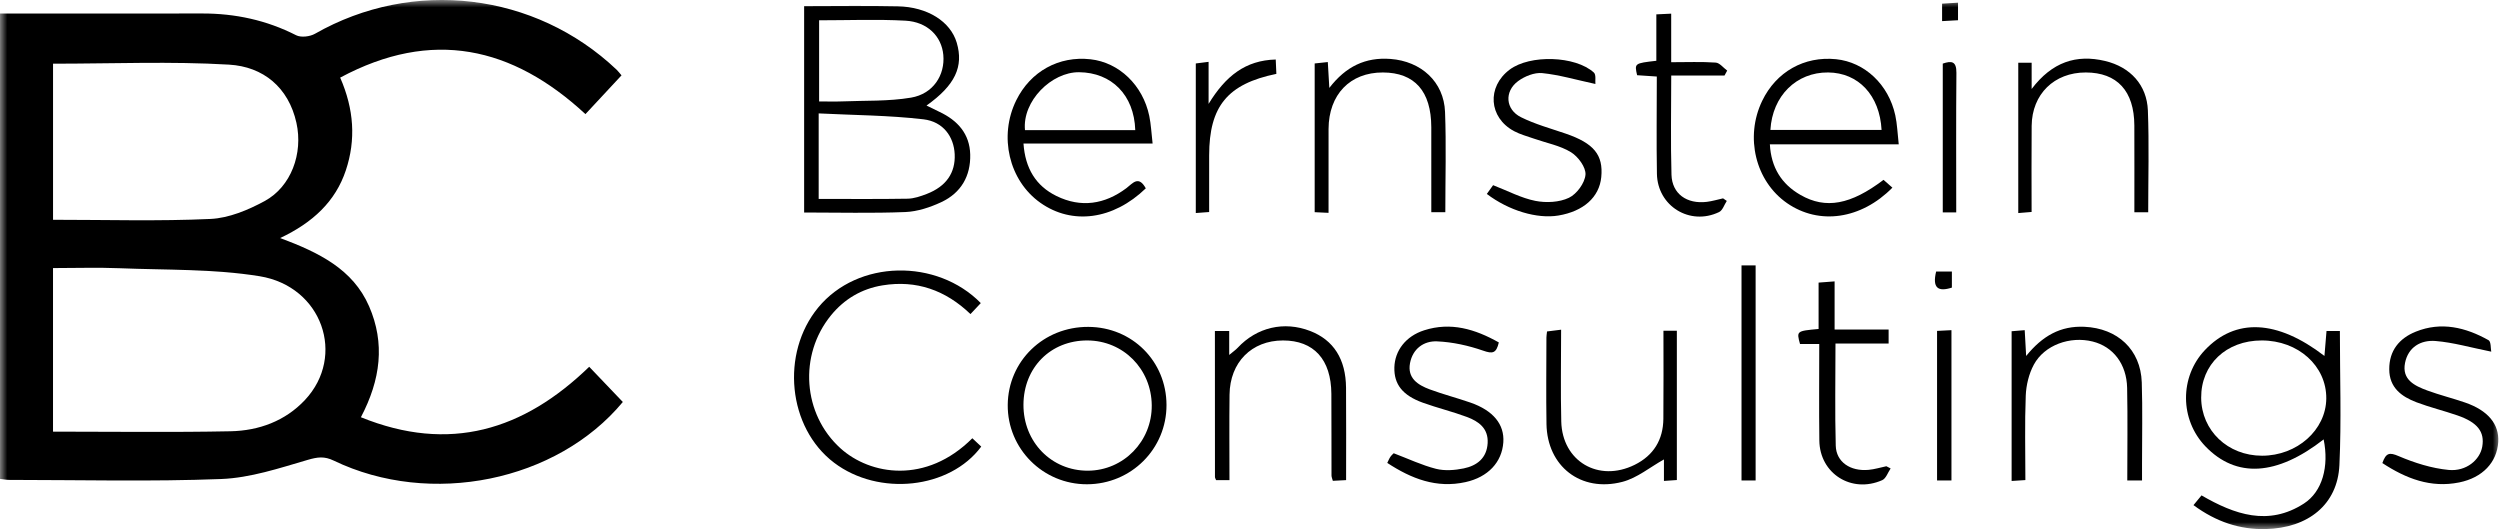 <?xml version="1.0" encoding="UTF-8"?> <svg xmlns="http://www.w3.org/2000/svg" width="170" height="36" viewBox="0 0 170 36" fill="none"><g clip-path="url(#clip0_77_361)"><mask id="mask0_77_361" style="mask-type:luminance" maskUnits="userSpaceOnUse" x="0" y="0" width="170" height="36"><path d="M170 0H0V36H170V0Z" fill="white"></path></mask><g mask="url(#mask0_77_361)"><path d="M3.607 14.945C7.258 14.945 10.792 15.051 14.313 14.888C15.564 14.83 16.875 14.281 17.999 13.671C19.794 12.695 20.621 10.442 20.157 8.352C19.622 5.937 17.895 4.531 15.575 4.395C11.622 4.163 7.644 4.331 3.607 4.331V14.945ZM3.605 29.351C7.724 29.351 11.704 29.408 15.68 29.326C17.604 29.286 19.394 28.632 20.739 27.197C23.54 24.209 21.913 19.475 17.651 18.783C14.529 18.277 11.304 18.368 8.123 18.239C6.633 18.179 5.138 18.229 3.605 18.229V29.351ZM40.066 24.941C40.87 25.783 41.608 26.557 42.352 27.335C37.877 32.729 29.292 34.5 22.689 31.319C22.055 31.014 21.597 31.075 20.928 31.271C19 31.835 17.023 32.496 15.043 32.573C10.242 32.759 5.428 32.635 0.619 32.633C0.438 32.633 0.257 32.594 0 32.565V0.919H1.227C5.397 0.919 9.567 0.926 13.737 0.917C15.994 0.912 18.123 1.371 20.141 2.398C20.469 2.565 21.076 2.491 21.418 2.296C28.072 -1.501 36.384 -0.524 41.934 4.744C42.037 4.842 42.121 4.96 42.263 5.124C41.462 5.984 40.682 6.823 39.81 7.76C34.84 3.16 29.37 1.934 23.132 5.278C24.076 7.433 24.207 9.51 23.517 11.582C22.812 13.698 21.28 15.132 19.051 16.187C21.683 17.171 23.998 18.299 25.099 20.829C26.193 23.345 25.884 25.814 24.541 28.372C30.564 30.814 35.602 29.267 40.066 24.941Z" fill="black"></path><path d="M55.7 6.898C56.297 6.898 56.782 6.915 57.266 6.895C58.83 6.831 60.419 6.898 61.951 6.639C63.458 6.384 64.273 5.103 64.145 3.73C64.028 2.471 63.069 1.488 61.569 1.406C59.638 1.301 57.697 1.38 55.7 1.38V6.898ZM55.67 13.526C57.759 13.526 59.74 13.545 61.72 13.511C62.156 13.503 62.605 13.347 63.02 13.187C64.344 12.675 64.978 11.748 64.919 10.484C64.863 9.305 64.148 8.271 62.792 8.113C60.441 7.839 58.058 7.832 55.67 7.712V13.526ZM54.681 0.417C56.856 0.417 58.951 0.382 61.044 0.428C63.085 0.473 64.633 1.468 65.058 2.903C65.538 4.524 64.952 5.795 63.003 7.177C63.337 7.34 63.609 7.477 63.884 7.607C65.127 8.193 65.941 9.107 65.975 10.509C66.01 11.963 65.356 13.111 64.023 13.738C63.261 14.096 62.394 14.385 61.562 14.419C59.286 14.511 57.003 14.45 54.681 14.45V0.417Z" fill="black"></path><path d="M153.795 23.151C151.385 23.152 149.664 24.782 149.68 27.052C149.695 29.281 151.488 30.988 153.817 30.989C156.2 30.99 158.166 29.241 158.187 27.102C158.208 24.886 156.278 23.149 153.795 23.151ZM149.157 34.349C149.359 34.104 149.521 33.907 149.703 33.686C151.954 34.989 154.25 35.798 156.665 34.242C157.926 33.429 158.384 31.714 158.008 29.879C154.821 32.365 152.064 32.528 149.972 30.356C148.224 28.541 148.206 25.634 149.93 23.809C152 21.619 154.828 21.72 158.062 24.204C158.112 23.599 158.155 23.082 158.203 22.509H159.112C159.112 25.567 159.221 28.602 159.08 31.627C158.955 34.305 156.963 35.908 154.059 35.977C152.32 36.017 150.708 35.495 149.157 34.349Z" fill="black"></path><path d="M66.119 29.801C66.355 30.023 66.542 30.198 66.724 30.369C64.579 33.256 59.761 33.769 56.718 31.465C53.567 29.078 53.074 24.03 55.633 20.918C58.332 17.636 63.714 17.574 66.694 20.61C66.484 20.834 66.27 21.061 65.992 21.357C64.296 19.73 62.316 19.029 60.015 19.404C58.593 19.635 57.415 20.333 56.511 21.439C54.293 24.151 54.591 28.169 57.15 30.482C59.172 32.311 62.975 32.945 66.119 29.801Z" fill="black"></path><path d="M77.198 8.851C77.122 6.444 75.576 4.931 73.378 4.911C71.505 4.893 69.506 6.872 69.699 8.851H77.198ZM77.914 12.807C75.7 14.948 72.909 15.318 70.745 13.789C68.608 12.278 67.899 9.263 69.106 6.818C70.076 4.853 72.005 3.789 74.158 4.031C76.098 4.249 77.712 5.789 78.15 7.882C78.27 8.457 78.294 9.051 78.377 9.76H69.597C69.714 11.445 70.434 12.639 71.841 13.329C73.506 14.144 75.118 13.901 76.593 12.796C77.016 12.479 77.414 11.895 77.914 12.807Z" fill="black"></path><path d="M120.387 8.836H127.947C127.82 6.479 126.373 4.945 124.313 4.927C122.158 4.908 120.522 6.515 120.387 8.836ZM129.114 9.814H120.351C120.436 11.382 121.132 12.511 122.439 13.259C124.151 14.238 125.846 13.922 128.08 12.229C128.272 12.398 128.476 12.578 128.683 12.761C126.558 14.917 123.702 15.323 121.522 13.815C119.371 12.326 118.64 9.324 119.828 6.859C120.782 4.881 122.688 3.806 124.853 4.026C126.799 4.225 128.421 5.739 128.879 7.837C129.01 8.439 129.029 9.064 129.114 9.814Z" fill="black"></path><path d="M73.945 23.151C71.446 23.142 69.605 24.99 69.595 27.52C69.585 30.059 71.503 32.02 73.985 32.007C76.402 31.994 78.342 30.006 78.319 27.561C78.297 25.091 76.382 23.161 73.945 23.151ZM79.322 27.539C79.329 30.521 76.923 32.922 73.919 32.93C70.925 32.939 68.502 30.515 68.526 27.535C68.55 24.551 70.962 22.214 74.004 22.228C76.989 22.241 79.316 24.564 79.322 27.539Z" fill="black"></path><path d="M91.535 32.648C91.199 32.666 90.92 32.68 90.632 32.696C90.593 32.544 90.543 32.44 90.542 32.336C90.536 30.485 90.544 28.634 90.533 26.783C90.519 24.442 89.34 23.149 87.241 23.151C85.113 23.153 83.635 24.634 83.609 26.836C83.585 28.755 83.604 30.675 83.604 32.65H82.694C82.663 32.568 82.617 32.499 82.617 32.431C82.613 29.139 82.613 25.847 82.613 22.506H83.586V24.136C83.87 23.899 84.032 23.789 84.161 23.65C85.465 22.253 87.316 21.821 89.092 22.507C90.684 23.122 91.516 24.42 91.531 26.375C91.547 28.446 91.535 30.517 91.535 32.648Z" fill="black"></path><path d="M145.658 32.672H144.655C144.655 30.58 144.687 28.48 144.645 26.382C144.611 24.749 143.693 23.573 142.303 23.224C140.768 22.839 139.02 23.46 138.301 24.796C137.963 25.422 137.78 26.191 137.751 26.904C137.677 28.787 137.726 30.673 137.726 32.645C137.41 32.666 137.135 32.684 136.79 32.706V22.524C137.052 22.503 137.328 22.48 137.68 22.451C137.71 22.998 137.738 23.489 137.778 24.207C138.886 22.838 140.113 22.147 141.742 22.221C143.991 22.324 145.565 23.768 145.64 26C145.701 27.849 145.656 29.701 145.658 31.552C145.658 31.883 145.658 32.215 145.658 32.672Z" fill="black"></path><path d="M113.114 22.488H114.026V32.642C113.767 32.66 113.492 32.68 113.148 32.704V31.241C112.209 31.763 111.33 32.504 110.322 32.766C107.49 33.502 105.208 31.702 105.161 28.833C105.129 26.873 105.154 24.913 105.157 22.953C105.157 22.844 105.178 22.734 105.198 22.539C105.464 22.506 105.738 22.471 106.156 22.419C106.156 24.546 106.115 26.605 106.166 28.662C106.233 31.374 108.705 32.82 111.157 31.608C112.447 30.97 113.095 29.898 113.109 28.483C113.128 26.526 113.114 24.568 113.114 22.488Z" fill="black"></path><path d="M90.341 14.473C89.979 14.456 89.702 14.443 89.398 14.429V4.315C89.681 4.285 89.954 4.256 90.291 4.22C90.323 4.775 90.352 5.27 90.394 5.978C91.523 4.512 92.856 3.88 94.557 4.008C96.637 4.165 98.185 5.559 98.263 7.615C98.348 9.865 98.282 12.122 98.282 14.429H97.329C97.329 12.487 97.332 10.569 97.328 8.65C97.322 6.202 96.198 4.935 94.036 4.928C91.804 4.922 90.352 6.427 90.342 8.77C90.335 10.651 90.341 12.533 90.341 14.473Z" fill="black"></path><path d="M137.242 4.268H138.152V6.051C139.544 4.213 141.19 3.682 143.145 4.146C144.863 4.554 145.99 5.782 146.056 7.513C146.144 9.8 146.078 12.092 146.078 14.432H145.137C145.137 12.441 145.143 10.486 145.135 8.53C145.125 6.188 143.968 4.932 141.835 4.928C139.687 4.925 138.175 6.399 138.153 8.556C138.134 10.477 138.149 12.399 138.149 14.413C137.854 14.437 137.584 14.46 137.242 14.488V4.268Z" fill="black"></path><path d="M101.92 23.286C101.747 24.037 101.489 24.065 100.862 23.847C99.861 23.499 98.78 23.259 97.722 23.213C96.805 23.172 96.061 23.727 95.88 24.699C95.692 25.712 96.409 26.175 97.217 26.476C98.127 26.814 99.074 27.058 99.993 27.377C101.545 27.917 102.311 28.862 102.226 30.078C102.132 31.428 101.192 32.444 99.657 32.783C97.683 33.22 95.978 32.556 94.334 31.478C94.419 31.309 94.469 31.173 94.551 31.058C94.633 30.942 94.747 30.848 94.773 30.821C95.78 31.203 96.691 31.637 97.651 31.88C98.24 32.029 98.925 31.977 99.532 31.852C100.434 31.666 101.102 31.154 101.16 30.132C101.217 29.13 100.554 28.654 99.751 28.354C98.77 27.988 97.744 27.741 96.759 27.386C95.37 26.886 94.788 26.129 94.817 24.982C94.847 23.845 95.591 22.861 96.844 22.46C98.652 21.881 100.302 22.374 101.92 23.286Z" fill="black"></path><path d="M162 31.488C162.249 30.788 162.481 30.747 163.106 31.015C164.182 31.474 165.352 31.845 166.512 31.956C167.709 32.07 168.639 31.265 168.793 30.374C168.968 29.365 168.476 28.722 167.106 28.249C166.187 27.931 165.235 27.7 164.326 27.357C163.296 26.967 162.475 26.359 162.469 25.114C162.463 23.843 163.148 23.007 164.271 22.554C166.006 21.854 167.665 22.261 169.221 23.132C169.397 23.23 169.36 23.697 169.405 23.913C168.002 23.632 166.821 23.286 165.62 23.188C164.614 23.105 163.755 23.605 163.542 24.679C163.316 25.818 164.192 26.234 165.058 26.554C165.899 26.864 166.777 27.079 167.625 27.372C169.187 27.911 169.954 28.843 169.88 30.057C169.795 31.438 168.817 32.484 167.222 32.806C165.291 33.195 163.614 32.547 162 31.488Z" fill="black"></path><path d="M101.104 13.188C101.265 12.964 101.428 12.737 101.531 12.592C102.543 12.984 103.445 13.469 104.407 13.66C105.137 13.804 106.035 13.761 106.686 13.45C107.22 13.196 107.768 12.446 107.813 11.877C107.852 11.381 107.313 10.649 106.824 10.349C106.08 9.894 105.157 9.726 104.313 9.429C103.856 9.268 103.378 9.143 102.956 8.917C101.229 7.993 101.092 5.904 102.661 4.731C104.035 3.704 107.119 3.787 108.383 4.934C108.546 5.083 108.463 5.493 108.487 5.711C107.165 5.426 106.029 5.088 104.869 4.971C104.341 4.919 103.678 5.186 103.233 5.514C102.281 6.215 102.369 7.443 103.427 7.97C104.387 8.448 105.447 8.736 106.47 9.087C108.383 9.744 109.033 10.531 108.886 12.045C108.753 13.41 107.679 14.371 105.968 14.656C104.526 14.896 102.606 14.327 101.104 13.188Z" fill="black"></path><path d="M128.563 31.855C128.376 32.128 128.25 32.536 127.991 32.651C125.91 33.573 123.744 32.206 123.715 29.961C123.687 27.787 123.709 25.612 123.709 23.391H122.401C122.16 22.508 122.16 22.508 123.664 22.37V19.217C124.04 19.188 124.348 19.165 124.753 19.134V22.406H128.426V23.359H124.813C124.813 25.745 124.768 28.028 124.831 30.308C124.862 31.417 125.824 32.064 127.066 31.95C127.472 31.913 127.871 31.788 128.273 31.704C128.37 31.754 128.466 31.805 128.563 31.855Z" fill="black"></path><path d="M117.422 13.663C117.25 13.922 117.139 14.305 116.896 14.421C114.918 15.371 112.711 14.017 112.671 11.821C112.632 9.644 112.663 7.465 112.663 5.204C112.187 5.172 111.755 5.144 111.323 5.114C111.141 4.304 111.141 4.304 112.631 4.133V0.977C112.972 0.96 113.245 0.948 113.641 0.929V4.23C114.73 4.23 115.702 4.189 116.667 4.256C116.939 4.275 117.189 4.61 117.449 4.8C117.388 4.912 117.327 5.024 117.266 5.136H113.644C113.644 7.455 113.597 9.67 113.661 11.883C113.699 13.181 114.707 13.893 116.07 13.725C116.44 13.679 116.802 13.569 117.168 13.488C117.252 13.546 117.337 13.604 117.422 13.663Z" fill="black"></path><path d="M86.75 4.047C86.766 4.399 86.78 4.715 86.793 5.023C83.469 5.706 82.225 7.229 82.223 10.565C82.222 11.819 82.222 13.072 82.222 14.418C81.924 14.44 81.653 14.461 81.314 14.486V4.315C81.561 4.284 81.836 4.249 82.184 4.205V7.064C83.339 5.171 84.691 4.099 86.75 4.047Z" fill="black"></path><path d="M118.423 18.047H119.382V32.672H118.423V18.047Z" fill="black"></path><path d="M132.699 32.67H131.72V22.501C132.017 22.486 132.333 22.47 132.699 22.451V32.67Z" fill="black"></path><path d="M133.024 14.441H132.108V4.325C132.701 4.125 133.043 4.152 133.036 4.953C133.007 8.081 133.024 11.21 133.024 14.441Z" fill="black"></path><path d="M131.657 18.464H132.728V19.557C131.781 19.863 131.388 19.581 131.657 18.464Z" fill="black"></path><path d="M133.145 0.182V1.376C132.814 1.395 132.473 1.413 132.062 1.436V0.249C132.391 0.228 132.71 0.209 133.145 0.182Z" fill="black"></path></g></g><defs><clipPath id="clip0_77_361"><rect width="170" height="36" fill="white"></rect></clipPath></defs></svg> 